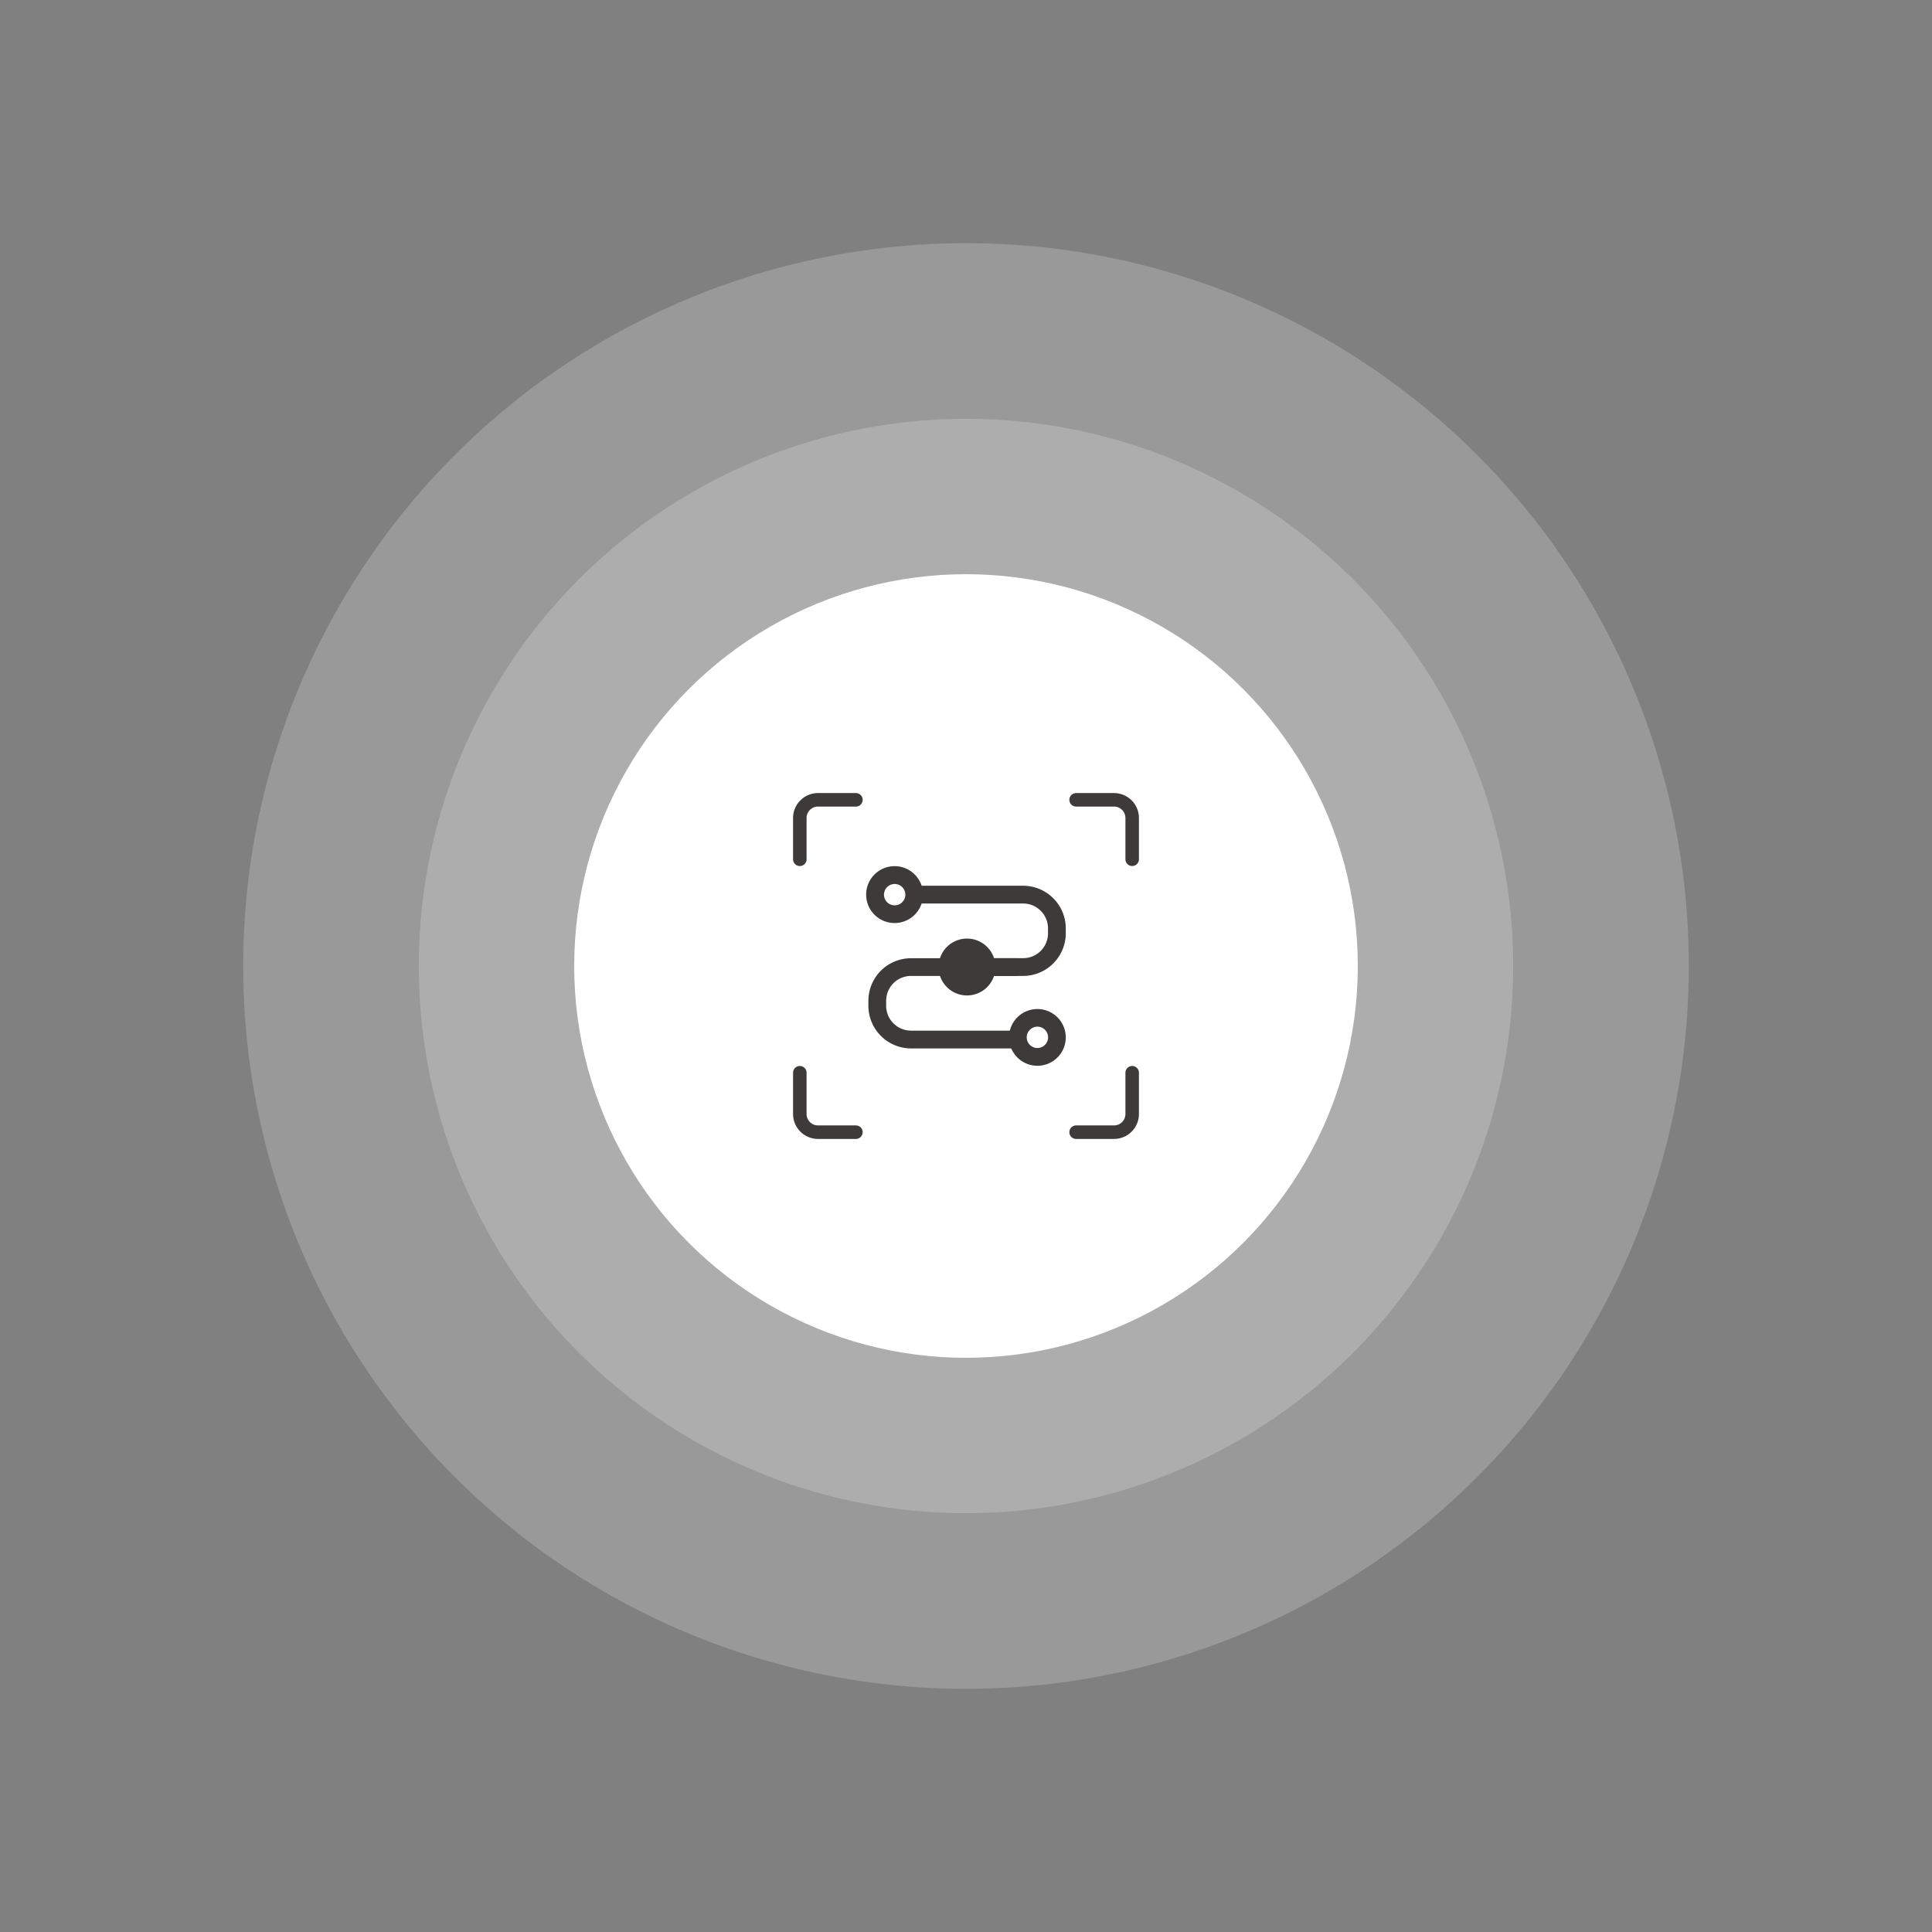 <svg id="a2308152-011f-43c4-9aaf-027ded2cd226" data-name="aa1c69b2-c94c-4e45-86a2-52e40e6208ff" xmlns="http://www.w3.org/2000/svg" viewBox="0 0 286 286"><rect x="0" y="0" width="286" height="286" fill="#808080" stroke="none"/><defs><style>.e359401a-9a8c-47cc-b7f2-8efc514b8739{opacity:0.2;}.e712eff1-6598-4d8e-a637-d5813dba49b5{fill:#fff;}.b80ccbed-50c6-4aa1-a98e-e34eceb835bf,.ef7e6c59-9884-4c84-a16d-ea46922479a7{fill:none;}.b80ccbed-50c6-4aa1-a98e-e34eceb835bf{stroke:#3e3a39;stroke-linecap:round;stroke-miterlimit:10;stroke-width:2px;}.e624f632-11a2-4327-b6ea-7eaa4f4a0d37{fill:#3e3a39;}</style></defs><g class="e359401a-9a8c-47cc-b7f2-8efc514b8739"><circle class="e712eff1-6598-4d8e-a637-d5813dba49b5" cx="143" cy="143" r="107"/></g><g class="e359401a-9a8c-47cc-b7f2-8efc514b8739"><circle class="e712eff1-6598-4d8e-a637-d5813dba49b5" cx="143" cy="143" r="81"/></g><circle class="e712eff1-6598-4d8e-a637-d5813dba49b5" cx="143" cy="143" r="58"/><rect class="ef7e6c59-9884-4c84-a16d-ea46922479a7" x="117" y="117" width="52" height="52"/><path class="b80ccbed-50c6-4aa1-a98e-e34eceb835bf" d="M126.7,118.4h-5.6a2.69,2.69,0,0,0-2.7,2.7h0v6.1"/><path class="b80ccbed-50c6-4aa1-a98e-e34eceb835bf" d="M126.7,167.6h-5.6a2.69,2.69,0,0,1-2.7-2.7h0v-6.1"/><path class="b80ccbed-50c6-4aa1-a98e-e34eceb835bf" d="M159.3,167.6h5.6a2.69,2.69,0,0,0,2.7-2.7h0v-6.1"/><path class="b80ccbed-50c6-4aa1-a98e-e34eceb835bf" d="M159.3,118.4h5.6a2.69,2.69,0,0,1,2.7,2.7h0v6.1"/><path class="e624f632-11a2-4327-b6ea-7eaa4f4a0d37" d="M151.46,144.47h-8.3v-2.63h8.3a3.68,3.68,0,0,0,3.68-3.68v-.73a3.68,3.68,0,0,0-3.68-3.68H135.64v-2.63h15.82a6.32,6.32,0,0,1,6.31,6.31v.73a6.32,6.32,0,0,1-6.31,6.31Z"/><path class="e624f632-11a2-4327-b6ea-7eaa4f4a0d37" d="M150.68,155.2H134.86a6.32,6.32,0,0,1-6.31-6.31v-.74a6.31,6.31,0,0,1,6.31-6.3h15.82v2.62H134.86a3.68,3.68,0,0,0-3.68,3.68v.73a3.69,3.69,0,0,0,3.68,3.69h15.82v2.63Z"/><path class="e624f632-11a2-4327-b6ea-7eaa4f4a0d37" d="M140.27,143.16a2.89,2.89,0,1,0,2.89-2.89A2.89,2.89,0,0,0,140.27,143.16Z"/><path class="e624f632-11a2-4327-b6ea-7eaa4f4a0d37" d="M143.16,147.36a4.21,4.21,0,1,1,4.2-4.2A4.21,4.21,0,0,1,143.16,147.36Zm0-5.78a1.58,1.58,0,1,0,.6,3,1.58,1.58,0,0,0-.6-3Zm10.4,16.19a4.2,4.2,0,1,1,4.21-4.21A4.2,4.2,0,0,1,153.56,157.77Zm0-5.79a1.59,1.59,0,0,0-1.46,1,1.58,1.58,0,1,0,1.46-1Zm-21.12-15.34a4.21,4.21,0,1,1,4.2-4.2A4.21,4.21,0,0,1,132.44,136.64Zm0-5.78a1.58,1.58,0,1,0,1.58,1.58A1.58,1.58,0,0,0,132.44,130.86Z"/></svg>